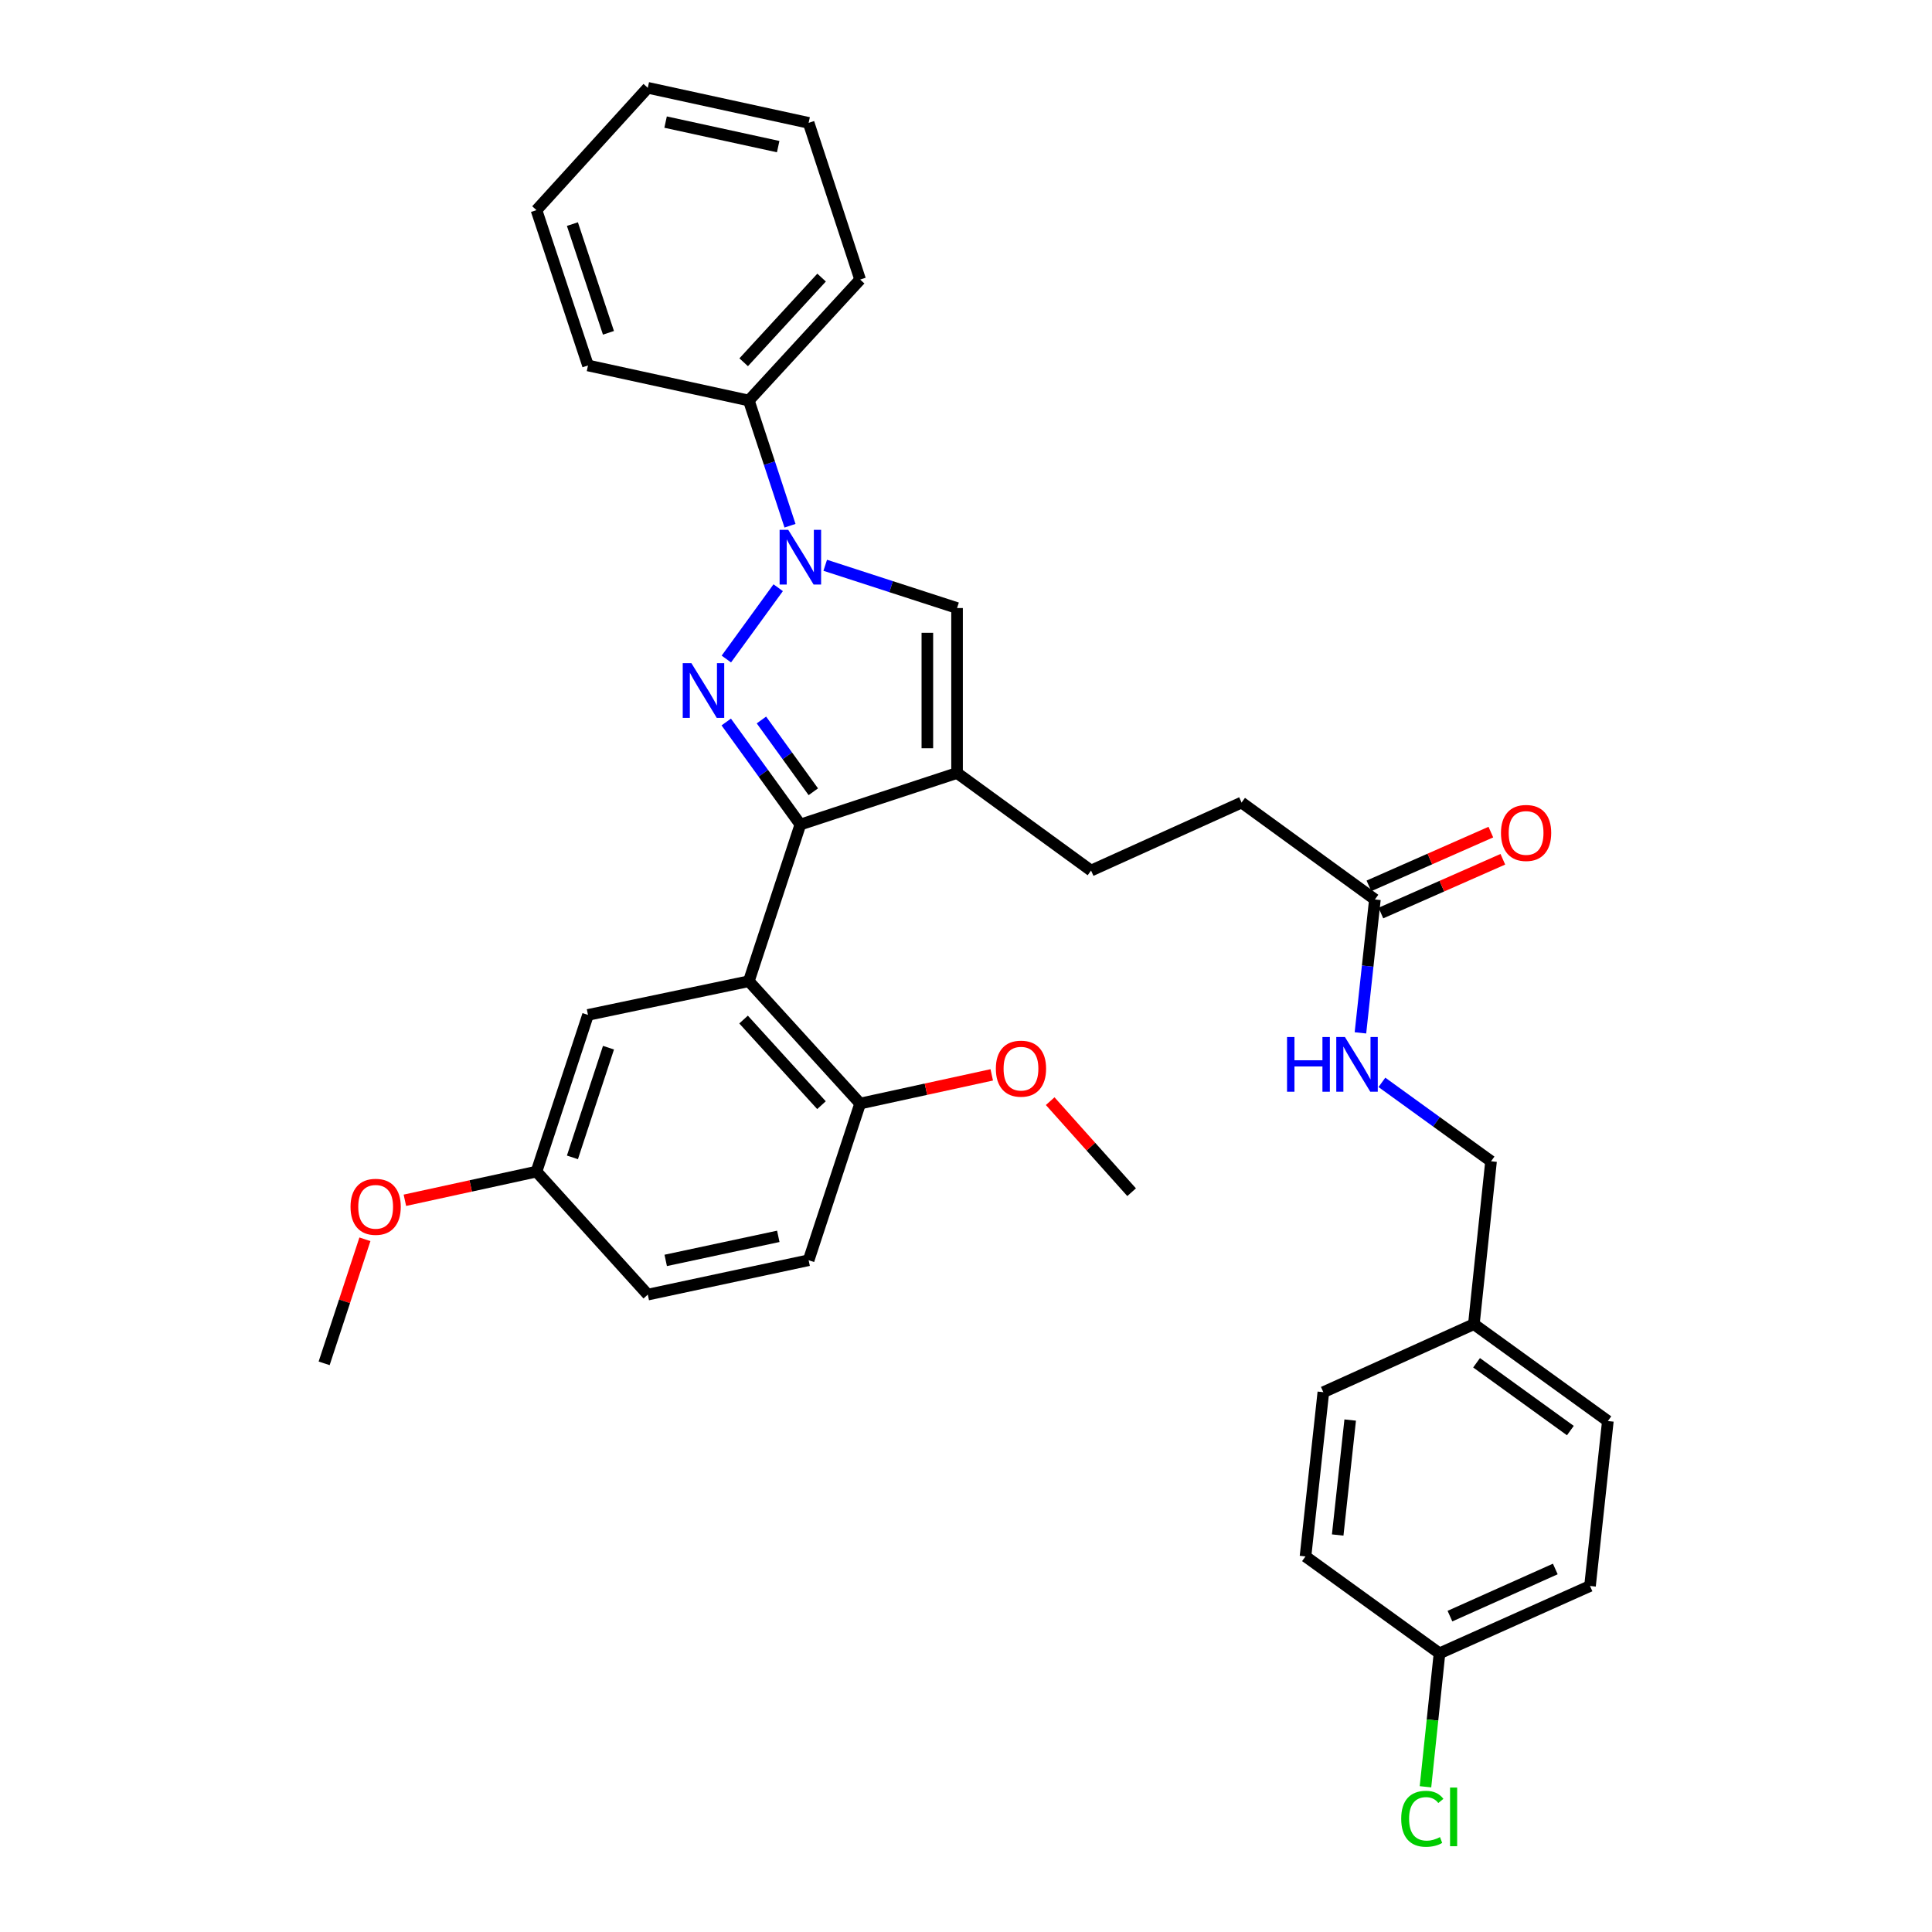 <?xml version='1.0' encoding='iso-8859-1'?>
<svg version='1.1' baseProfile='full'
              xmlns='http://www.w3.org/2000/svg'
                      xmlns:rdkit='http://www.rdkit.org/xml'
                      xmlns:xlink='http://www.w3.org/1999/xlink'
                  xml:space='preserve'
width='1000px' height='1000px' viewBox='0 0 1000 1000'>
<!-- END OF HEADER -->
<rect style='opacity:1.0;fill:#FFFFFF;stroke:none' width='1000' height='1000' x='0' y='0'> </rect>
<path class='bond-0' d='M 375.902,373.707 L 395.084,400.242' style='fill:none;fill-rule:evenodd;stroke:#0000FF;stroke-width:6px;stroke-linecap:butt;stroke-linejoin:miter;stroke-opacity:1' />
<path class='bond-0' d='M 395.084,400.242 L 414.266,426.778' style='fill:none;fill-rule:evenodd;stroke:#000000;stroke-width:6px;stroke-linecap:butt;stroke-linejoin:miter;stroke-opacity:1' />
<path class='bond-0' d='M 394.114,372.662 L 407.542,391.237' style='fill:none;fill-rule:evenodd;stroke:#0000FF;stroke-width:6px;stroke-linecap:butt;stroke-linejoin:miter;stroke-opacity:1' />
<path class='bond-0' d='M 407.542,391.237 L 420.969,409.812' style='fill:none;fill-rule:evenodd;stroke:#000000;stroke-width:6px;stroke-linecap:butt;stroke-linejoin:miter;stroke-opacity:1' />
<path class='bond-1' d='M 375.96,341.114 L 402.79,304.2' style='fill:none;fill-rule:evenodd;stroke:#0000FF;stroke-width:6px;stroke-linecap:butt;stroke-linejoin:miter;stroke-opacity:1' />
<path class='bond-2' d='M 414.266,426.778 L 495.371,400.099' style='fill:none;fill-rule:evenodd;stroke:#000000;stroke-width:6px;stroke-linecap:butt;stroke-linejoin:miter;stroke-opacity:1' />
<path class='bond-3' d='M 414.266,426.778 L 387.595,507.875' style='fill:none;fill-rule:evenodd;stroke:#000000;stroke-width:6px;stroke-linecap:butt;stroke-linejoin:miter;stroke-opacity:1' />
<path class='bond-4' d='M 427.138,292.587 L 461.254,303.655' style='fill:none;fill-rule:evenodd;stroke:#0000FF;stroke-width:6px;stroke-linecap:butt;stroke-linejoin:miter;stroke-opacity:1' />
<path class='bond-4' d='M 461.254,303.655 L 495.371,314.723' style='fill:none;fill-rule:evenodd;stroke:#000000;stroke-width:6px;stroke-linecap:butt;stroke-linejoin:miter;stroke-opacity:1' />
<path class='bond-8' d='M 408.908,272.117 L 398.252,239.712' style='fill:none;fill-rule:evenodd;stroke:#0000FF;stroke-width:6px;stroke-linecap:butt;stroke-linejoin:miter;stroke-opacity:1' />
<path class='bond-8' d='M 398.252,239.712 L 387.595,207.306' style='fill:none;fill-rule:evenodd;stroke:#000000;stroke-width:6px;stroke-linecap:butt;stroke-linejoin:miter;stroke-opacity:1' />
<path class='bond-9' d='M 495.371,400.099 L 564.734,450.605' style='fill:none;fill-rule:evenodd;stroke:#000000;stroke-width:6px;stroke-linecap:butt;stroke-linejoin:miter;stroke-opacity:1' />
<path class='bond-33' d='M 495.371,400.099 L 495.371,314.723' style='fill:none;fill-rule:evenodd;stroke:#000000;stroke-width:6px;stroke-linecap:butt;stroke-linejoin:miter;stroke-opacity:1' />
<path class='bond-33' d='M 479.999,387.292 L 479.999,327.53' style='fill:none;fill-rule:evenodd;stroke:#000000;stroke-width:6px;stroke-linecap:butt;stroke-linejoin:miter;stroke-opacity:1' />
<path class='bond-5' d='M 387.595,507.875 L 445.207,571.191' style='fill:none;fill-rule:evenodd;stroke:#000000;stroke-width:6px;stroke-linecap:butt;stroke-linejoin:miter;stroke-opacity:1' />
<path class='bond-5' d='M 384.867,527.718 L 425.195,572.039' style='fill:none;fill-rule:evenodd;stroke:#000000;stroke-width:6px;stroke-linecap:butt;stroke-linejoin:miter;stroke-opacity:1' />
<path class='bond-7' d='M 387.595,507.875 L 304.347,525.314' style='fill:none;fill-rule:evenodd;stroke:#000000;stroke-width:6px;stroke-linecap:butt;stroke-linejoin:miter;stroke-opacity:1' />
<path class='bond-12' d='M 445.207,571.191 L 418.545,652.296' style='fill:none;fill-rule:evenodd;stroke:#000000;stroke-width:6px;stroke-linecap:butt;stroke-linejoin:miter;stroke-opacity:1' />
<path class='bond-20' d='M 445.207,571.191 L 479.266,563.77' style='fill:none;fill-rule:evenodd;stroke:#000000;stroke-width:6px;stroke-linecap:butt;stroke-linejoin:miter;stroke-opacity:1' />
<path class='bond-20' d='M 479.266,563.77 L 513.326,556.348' style='fill:none;fill-rule:evenodd;stroke:#FF0000;stroke-width:6px;stroke-linecap:butt;stroke-linejoin:miter;stroke-opacity:1' />
<path class='bond-6' d='M 711.649,465.559 L 642.637,415.394' style='fill:none;fill-rule:evenodd;stroke:#000000;stroke-width:6px;stroke-linecap:butt;stroke-linejoin:miter;stroke-opacity:1' />
<path class='bond-10' d='M 711.649,465.559 L 707.905,500.084' style='fill:none;fill-rule:evenodd;stroke:#000000;stroke-width:6px;stroke-linecap:butt;stroke-linejoin:miter;stroke-opacity:1' />
<path class='bond-10' d='M 707.905,500.084 L 704.16,534.61' style='fill:none;fill-rule:evenodd;stroke:#0000FF;stroke-width:6px;stroke-linecap:butt;stroke-linejoin:miter;stroke-opacity:1' />
<path class='bond-11' d='M 714.75,472.591 L 746.308,458.674' style='fill:none;fill-rule:evenodd;stroke:#000000;stroke-width:6px;stroke-linecap:butt;stroke-linejoin:miter;stroke-opacity:1' />
<path class='bond-11' d='M 746.308,458.674 L 777.865,444.757' style='fill:none;fill-rule:evenodd;stroke:#FF0000;stroke-width:6px;stroke-linecap:butt;stroke-linejoin:miter;stroke-opacity:1' />
<path class='bond-11' d='M 708.548,458.526 L 740.105,444.609' style='fill:none;fill-rule:evenodd;stroke:#000000;stroke-width:6px;stroke-linecap:butt;stroke-linejoin:miter;stroke-opacity:1' />
<path class='bond-11' d='M 740.105,444.609 L 771.662,430.692' style='fill:none;fill-rule:evenodd;stroke:#FF0000;stroke-width:6px;stroke-linecap:butt;stroke-linejoin:miter;stroke-opacity:1' />
<path class='bond-14' d='M 304.347,525.314 L 277.684,606.419' style='fill:none;fill-rule:evenodd;stroke:#000000;stroke-width:6px;stroke-linecap:butt;stroke-linejoin:miter;stroke-opacity:1' />
<path class='bond-14' d='M 314.951,542.28 L 296.287,599.054' style='fill:none;fill-rule:evenodd;stroke:#000000;stroke-width:6px;stroke-linecap:butt;stroke-linejoin:miter;stroke-opacity:1' />
<path class='bond-26' d='M 387.595,207.306 L 445.207,144.699' style='fill:none;fill-rule:evenodd;stroke:#000000;stroke-width:6px;stroke-linecap:butt;stroke-linejoin:miter;stroke-opacity:1' />
<path class='bond-26' d='M 384.925,187.506 L 425.253,143.681' style='fill:none;fill-rule:evenodd;stroke:#000000;stroke-width:6px;stroke-linecap:butt;stroke-linejoin:miter;stroke-opacity:1' />
<path class='bond-27' d='M 387.595,207.306 L 304.347,189.167' style='fill:none;fill-rule:evenodd;stroke:#000000;stroke-width:6px;stroke-linecap:butt;stroke-linejoin:miter;stroke-opacity:1' />
<path class='bond-13' d='M 564.734,450.605 L 642.637,415.394' style='fill:none;fill-rule:evenodd;stroke:#000000;stroke-width:6px;stroke-linecap:butt;stroke-linejoin:miter;stroke-opacity:1' />
<path class='bond-15' d='M 715.272,560.229 L 743.517,580.651' style='fill:none;fill-rule:evenodd;stroke:#0000FF;stroke-width:6px;stroke-linecap:butt;stroke-linejoin:miter;stroke-opacity:1' />
<path class='bond-15' d='M 743.517,580.651 L 771.763,601.073' style='fill:none;fill-rule:evenodd;stroke:#000000;stroke-width:6px;stroke-linecap:butt;stroke-linejoin:miter;stroke-opacity:1' />
<path class='bond-35' d='M 418.545,652.296 L 335.296,670.085' style='fill:none;fill-rule:evenodd;stroke:#000000;stroke-width:6px;stroke-linecap:butt;stroke-linejoin:miter;stroke-opacity:1' />
<path class='bond-35' d='M 402.845,639.932 L 344.571,652.384' style='fill:none;fill-rule:evenodd;stroke:#000000;stroke-width:6px;stroke-linecap:butt;stroke-linejoin:miter;stroke-opacity:1' />
<path class='bond-18' d='M 277.684,606.419 L 335.296,670.085' style='fill:none;fill-rule:evenodd;stroke:#000000;stroke-width:6px;stroke-linecap:butt;stroke-linejoin:miter;stroke-opacity:1' />
<path class='bond-25' d='M 277.684,606.419 L 243.625,613.84' style='fill:none;fill-rule:evenodd;stroke:#000000;stroke-width:6px;stroke-linecap:butt;stroke-linejoin:miter;stroke-opacity:1' />
<path class='bond-25' d='M 243.625,613.84 L 209.566,621.261' style='fill:none;fill-rule:evenodd;stroke:#FF0000;stroke-width:6px;stroke-linecap:butt;stroke-linejoin:miter;stroke-opacity:1' />
<path class='bond-17' d='M 771.763,601.073 L 762.872,685.389' style='fill:none;fill-rule:evenodd;stroke:#000000;stroke-width:6px;stroke-linecap:butt;stroke-linejoin:miter;stroke-opacity:1' />
<path class='bond-16' d='M 745.083,855.764 L 822.986,820.903' style='fill:none;fill-rule:evenodd;stroke:#000000;stroke-width:6px;stroke-linecap:butt;stroke-linejoin:miter;stroke-opacity:1' />
<path class='bond-16' d='M 750.49,836.503 L 805.022,812.101' style='fill:none;fill-rule:evenodd;stroke:#000000;stroke-width:6px;stroke-linecap:butt;stroke-linejoin:miter;stroke-opacity:1' />
<path class='bond-19' d='M 745.083,855.764 L 741.453,890.299' style='fill:none;fill-rule:evenodd;stroke:#000000;stroke-width:6px;stroke-linecap:butt;stroke-linejoin:miter;stroke-opacity:1' />
<path class='bond-19' d='M 741.453,890.299 L 737.823,924.833' style='fill:none;fill-rule:evenodd;stroke:#00CC00;stroke-width:6px;stroke-linecap:butt;stroke-linejoin:miter;stroke-opacity:1' />
<path class='bond-36' d='M 745.083,855.764 L 675.721,805.608' style='fill:none;fill-rule:evenodd;stroke:#000000;stroke-width:6px;stroke-linecap:butt;stroke-linejoin:miter;stroke-opacity:1' />
<path class='bond-23' d='M 762.872,685.389 L 684.961,720.6' style='fill:none;fill-rule:evenodd;stroke:#000000;stroke-width:6px;stroke-linecap:butt;stroke-linejoin:miter;stroke-opacity:1' />
<path class='bond-24' d='M 762.872,685.389 L 832.226,735.528' style='fill:none;fill-rule:evenodd;stroke:#000000;stroke-width:6px;stroke-linecap:butt;stroke-linejoin:miter;stroke-opacity:1' />
<path class='bond-24' d='M 764.269,705.367 L 812.817,740.465' style='fill:none;fill-rule:evenodd;stroke:#000000;stroke-width:6px;stroke-linecap:butt;stroke-linejoin:miter;stroke-opacity:1' />
<path class='bond-28' d='M 543.577,569.959 L 564.651,593.522' style='fill:none;fill-rule:evenodd;stroke:#FF0000;stroke-width:6px;stroke-linecap:butt;stroke-linejoin:miter;stroke-opacity:1' />
<path class='bond-28' d='M 564.651,593.522 L 585.725,617.085' style='fill:none;fill-rule:evenodd;stroke:#000000;stroke-width:6px;stroke-linecap:butt;stroke-linejoin:miter;stroke-opacity:1' />
<path class='bond-21' d='M 675.721,805.608 L 684.961,720.6' style='fill:none;fill-rule:evenodd;stroke:#000000;stroke-width:6px;stroke-linecap:butt;stroke-linejoin:miter;stroke-opacity:1' />
<path class='bond-21' d='M 692.389,794.518 L 698.857,735.012' style='fill:none;fill-rule:evenodd;stroke:#000000;stroke-width:6px;stroke-linecap:butt;stroke-linejoin:miter;stroke-opacity:1' />
<path class='bond-22' d='M 822.986,820.903 L 832.226,735.528' style='fill:none;fill-rule:evenodd;stroke:#000000;stroke-width:6px;stroke-linecap:butt;stroke-linejoin:miter;stroke-opacity:1' />
<path class='bond-29' d='M 188.882,641.452 L 178.328,673.558' style='fill:none;fill-rule:evenodd;stroke:#FF0000;stroke-width:6px;stroke-linecap:butt;stroke-linejoin:miter;stroke-opacity:1' />
<path class='bond-29' d='M 178.328,673.558 L 167.774,705.663' style='fill:none;fill-rule:evenodd;stroke:#000000;stroke-width:6px;stroke-linecap:butt;stroke-linejoin:miter;stroke-opacity:1' />
<path class='bond-30' d='M 445.207,144.699 L 418.545,63.594' style='fill:none;fill-rule:evenodd;stroke:#000000;stroke-width:6px;stroke-linecap:butt;stroke-linejoin:miter;stroke-opacity:1' />
<path class='bond-31' d='M 304.347,189.167 L 277.684,108.771' style='fill:none;fill-rule:evenodd;stroke:#000000;stroke-width:6px;stroke-linecap:butt;stroke-linejoin:miter;stroke-opacity:1' />
<path class='bond-31' d='M 314.938,172.269 L 296.275,115.991' style='fill:none;fill-rule:evenodd;stroke:#000000;stroke-width:6px;stroke-linecap:butt;stroke-linejoin:miter;stroke-opacity:1' />
<path class='bond-34' d='M 418.545,63.594 L 335.296,45.455' style='fill:none;fill-rule:evenodd;stroke:#000000;stroke-width:6px;stroke-linecap:butt;stroke-linejoin:miter;stroke-opacity:1' />
<path class='bond-34' d='M 402.785,75.893 L 344.511,63.195' style='fill:none;fill-rule:evenodd;stroke:#000000;stroke-width:6px;stroke-linecap:butt;stroke-linejoin:miter;stroke-opacity:1' />
<path class='bond-32' d='M 277.684,108.771 L 335.296,45.455' style='fill:none;fill-rule:evenodd;stroke:#000000;stroke-width:6px;stroke-linecap:butt;stroke-linejoin:miter;stroke-opacity:1' />
<path  class='atom-0' d='M 357.859 343.247
L 367.139 358.247
Q 368.059 359.727, 369.539 362.407
Q 371.019 365.087, 371.099 365.247
L 371.099 343.247
L 374.859 343.247
L 374.859 371.567
L 370.979 371.567
L 361.019 355.167
Q 359.859 353.247, 358.619 351.047
Q 357.419 348.847, 357.059 348.167
L 357.059 371.567
L 353.379 371.567
L 353.379 343.247
L 357.859 343.247
' fill='#0000FF'/>
<path  class='atom-2' d='M 408.006 274.251
L 417.286 289.251
Q 418.206 290.731, 419.686 293.411
Q 421.166 296.091, 421.246 296.251
L 421.246 274.251
L 425.006 274.251
L 425.006 302.571
L 421.126 302.571
L 411.166 286.171
Q 410.006 284.251, 408.766 282.051
Q 407.566 279.851, 407.206 279.171
L 407.206 302.571
L 403.526 302.571
L 403.526 274.251
L 408.006 274.251
' fill='#0000FF'/>
<path  class='atom-11' d='M 666.172 536.757
L 670.012 536.757
L 670.012 548.797
L 684.492 548.797
L 684.492 536.757
L 688.332 536.757
L 688.332 565.077
L 684.492 565.077
L 684.492 551.997
L 670.012 551.997
L 670.012 565.077
L 666.172 565.077
L 666.172 536.757
' fill='#0000FF'/>
<path  class='atom-11' d='M 696.132 536.757
L 705.412 551.757
Q 706.332 553.237, 707.812 555.917
Q 709.292 558.597, 709.372 558.757
L 709.372 536.757
L 713.132 536.757
L 713.132 565.077
L 709.252 565.077
L 699.292 548.677
Q 698.132 546.757, 696.892 544.557
Q 695.692 542.357, 695.332 541.677
L 695.332 565.077
L 691.652 565.077
L 691.652 536.757
L 696.132 536.757
' fill='#0000FF'/>
<path  class='atom-12' d='M 776.902 431.128
Q 776.902 424.328, 780.262 420.528
Q 783.622 416.728, 789.902 416.728
Q 796.182 416.728, 799.542 420.528
Q 802.902 424.328, 802.902 431.128
Q 802.902 438.008, 799.502 441.928
Q 796.102 445.808, 789.902 445.808
Q 783.662 445.808, 780.262 441.928
Q 776.902 438.048, 776.902 431.128
M 789.902 442.608
Q 794.222 442.608, 796.542 439.728
Q 798.902 436.808, 798.902 431.128
Q 798.902 425.568, 796.542 422.768
Q 794.222 419.928, 789.902 419.928
Q 785.582 419.928, 783.222 422.728
Q 780.902 425.528, 780.902 431.128
Q 780.902 436.848, 783.222 439.728
Q 785.582 442.608, 789.902 442.608
' fill='#FF0000'/>
<path  class='atom-20' d='M 725.265 941.402
Q 725.265 934.362, 728.545 930.682
Q 731.865 926.962, 738.145 926.962
Q 743.985 926.962, 747.105 931.082
L 744.465 933.242
Q 742.185 930.242, 738.145 930.242
Q 733.865 930.242, 731.585 933.122
Q 729.345 935.962, 729.345 941.402
Q 729.345 947.002, 731.665 949.882
Q 734.025 952.762, 738.585 952.762
Q 741.705 952.762, 745.345 950.882
L 746.465 953.882
Q 744.985 954.842, 742.745 955.402
Q 740.505 955.962, 738.025 955.962
Q 731.865 955.962, 728.545 952.202
Q 725.265 948.442, 725.265 941.402
' fill='#00CC00'/>
<path  class='atom-20' d='M 750.545 925.242
L 754.225 925.242
L 754.225 955.602
L 750.545 955.602
L 750.545 925.242
' fill='#00CC00'/>
<path  class='atom-21' d='M 515.456 553.132
Q 515.456 546.332, 518.816 542.532
Q 522.176 538.732, 528.456 538.732
Q 534.736 538.732, 538.096 542.532
Q 541.456 546.332, 541.456 553.132
Q 541.456 560.012, 538.056 563.932
Q 534.656 567.812, 528.456 567.812
Q 522.216 567.812, 518.816 563.932
Q 515.456 560.052, 515.456 553.132
M 528.456 564.612
Q 532.776 564.612, 535.096 561.732
Q 537.456 558.812, 537.456 553.132
Q 537.456 547.572, 535.096 544.772
Q 532.776 541.932, 528.456 541.932
Q 524.136 541.932, 521.776 544.732
Q 519.456 547.532, 519.456 553.132
Q 519.456 558.852, 521.776 561.732
Q 524.136 564.612, 528.456 564.612
' fill='#FF0000'/>
<path  class='atom-26' d='M 181.436 624.638
Q 181.436 617.838, 184.796 614.038
Q 188.156 610.238, 194.436 610.238
Q 200.716 610.238, 204.076 614.038
Q 207.436 617.838, 207.436 624.638
Q 207.436 631.518, 204.036 635.438
Q 200.636 639.318, 194.436 639.318
Q 188.196 639.318, 184.796 635.438
Q 181.436 631.558, 181.436 624.638
M 194.436 636.118
Q 198.756 636.118, 201.076 633.238
Q 203.436 630.318, 203.436 624.638
Q 203.436 619.078, 201.076 616.278
Q 198.756 613.438, 194.436 613.438
Q 190.116 613.438, 187.756 616.238
Q 185.436 619.038, 185.436 624.638
Q 185.436 630.358, 187.756 633.238
Q 190.116 636.118, 194.436 636.118
' fill='#FF0000'/>
</svg>
